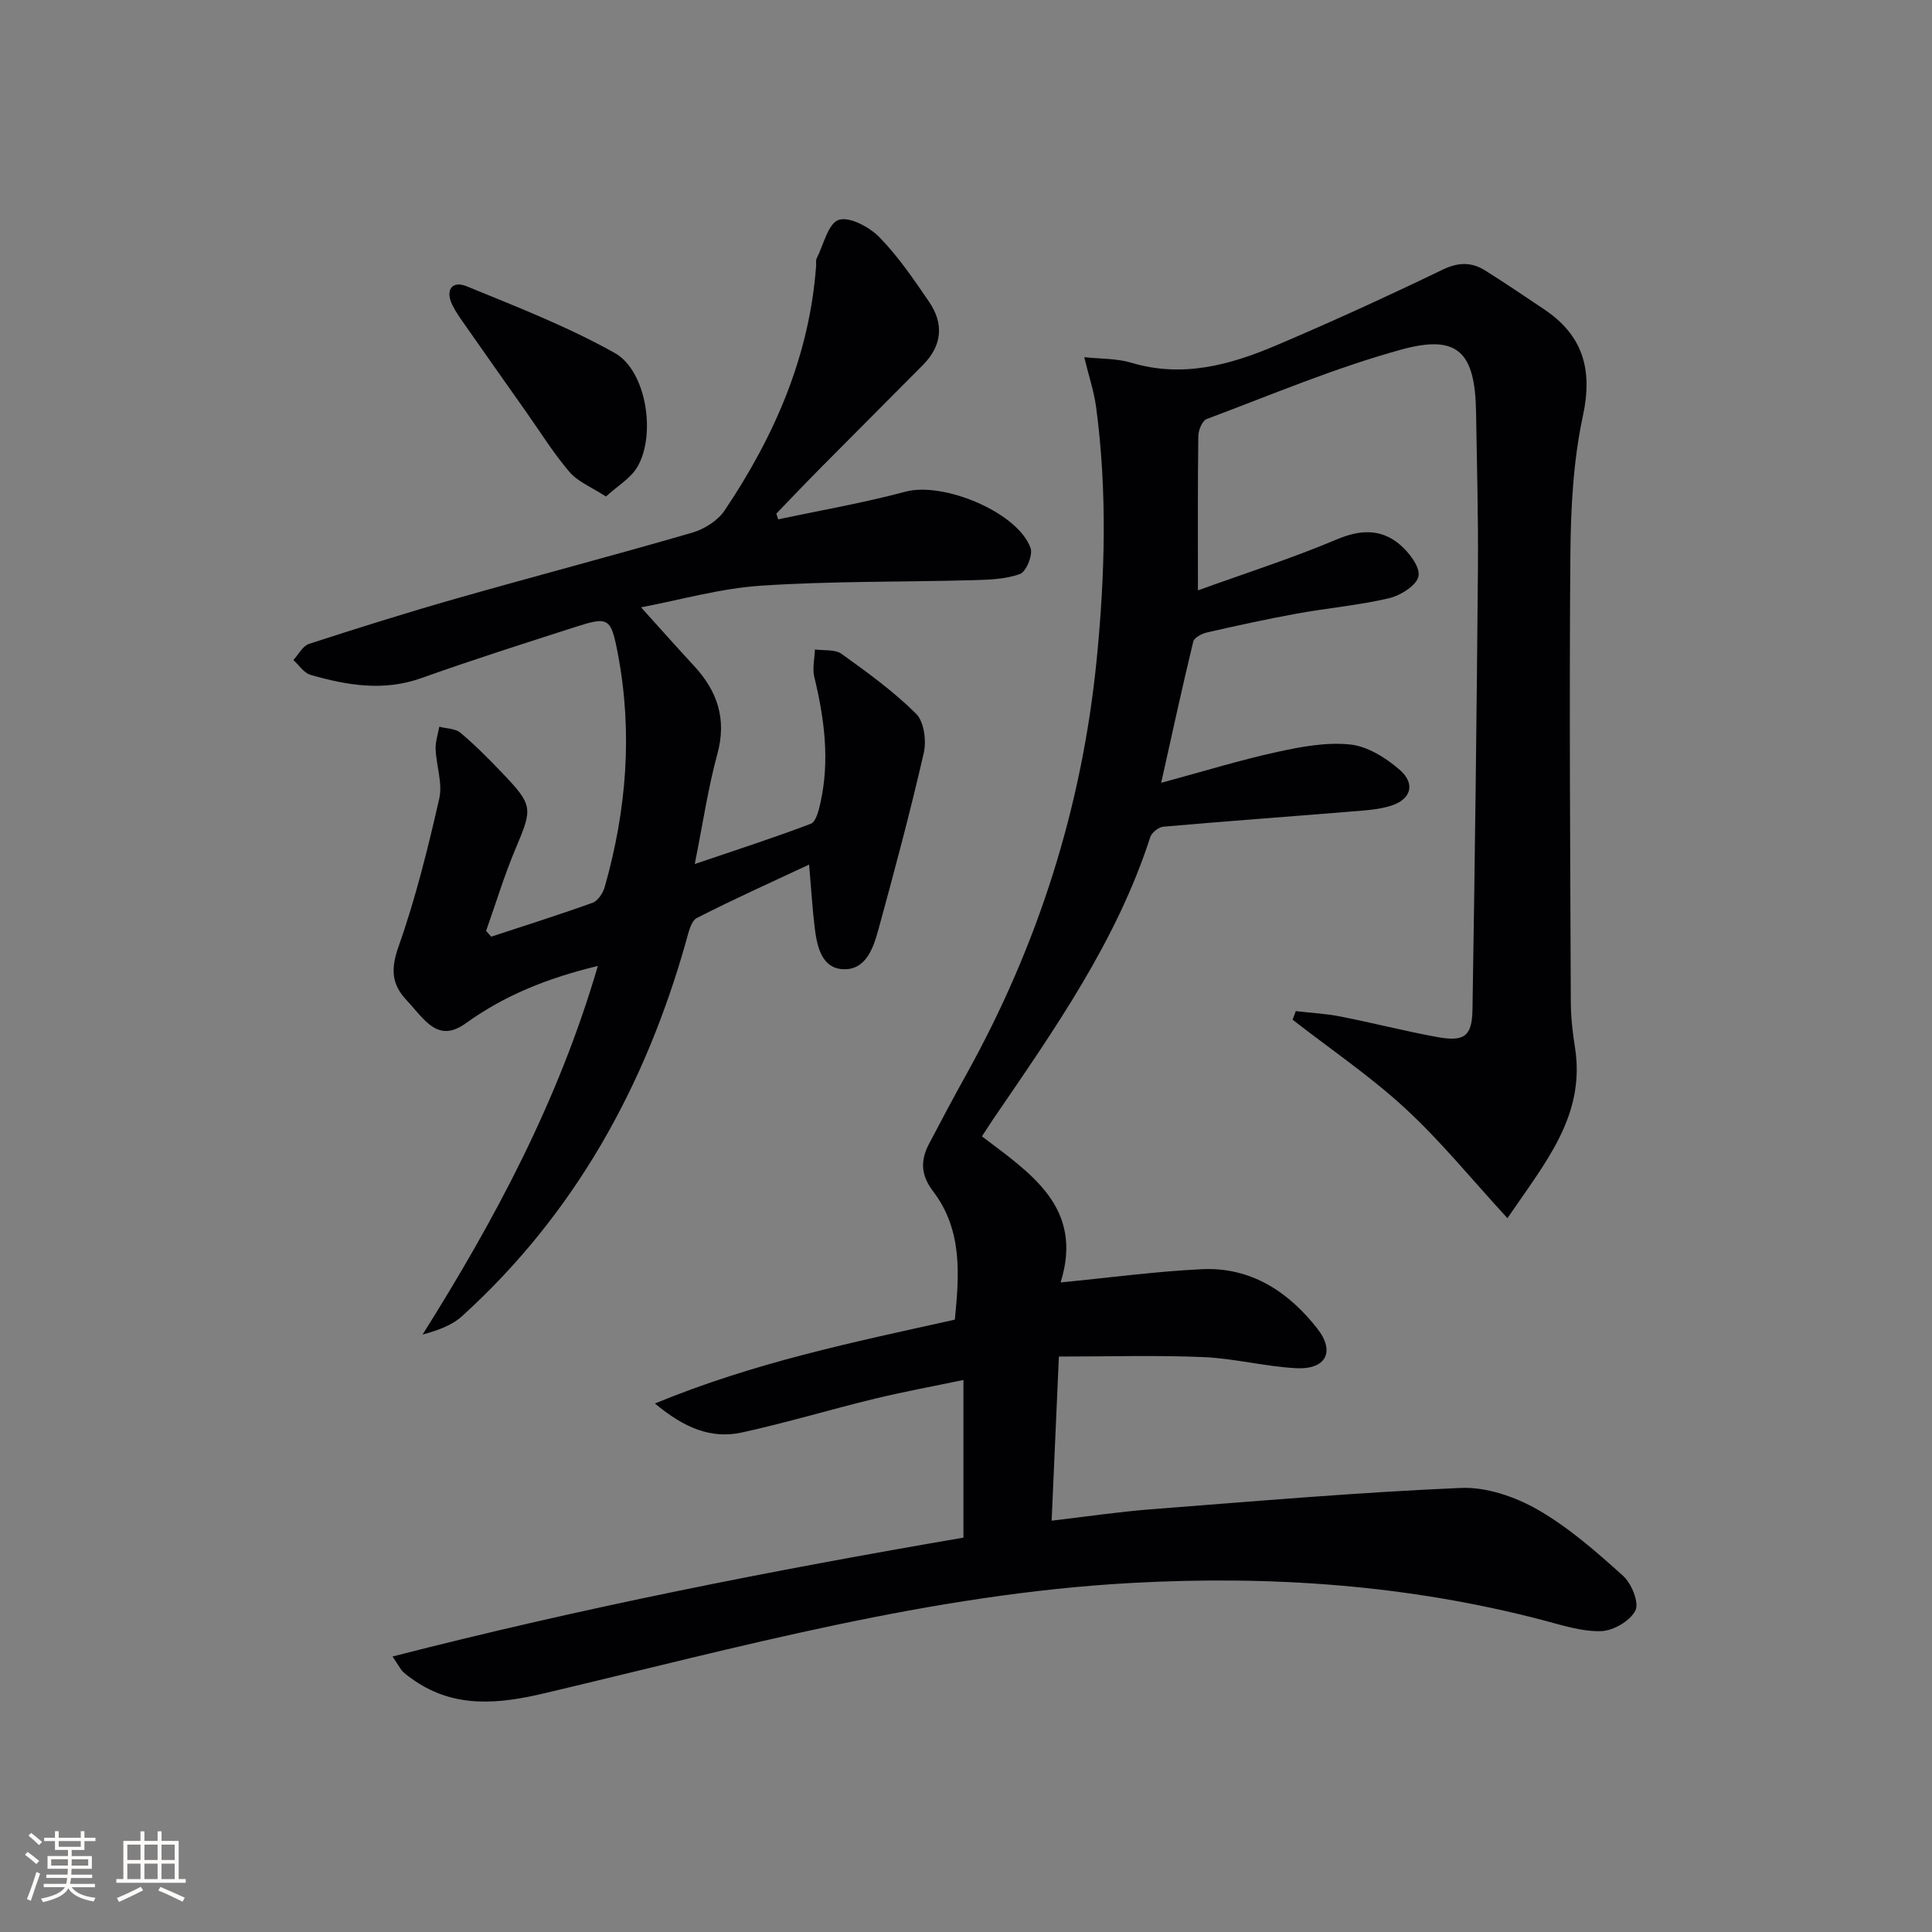 <svg enable-background="new 0 0 400 400" viewBox="0 0 400 400" xmlns="http://www.w3.org/2000/svg"><rect x="0" y="0" width="400" height="400" fill="#808080" stroke="none"/><g fill="#010104"><path d="m81.27 342.96c39.53-10.14 78.58-17.82 118.2-24.61 0-10.55 0-21.12 0-32.64-6.26 1.31-12.35 2.42-18.37 3.88-9.19 2.23-18.26 4.97-27.49 6.99-6.35 1.39-11.94-.92-18.01-6 20.55-8.5 41.05-12.69 62.09-17.36.88-9.07 1.7-18.46-4.54-26.63-2.5-3.28-2.61-6.32-.84-9.7 2.54-4.86 5.13-9.7 7.79-14.5 14.86-26.78 23.94-55.34 26.96-85.88 1.72-17.43 2.2-34.82-.12-52.21-.44-3.27-1.52-6.45-2.46-10.35 3.41.37 6.73.24 9.75 1.15 10.58 3.18 20.43.47 29.99-3.59 11.62-4.94 23.1-10.2 34.47-15.68 3.24-1.56 5.95-1.6 8.76.15 4.09 2.54 8.06 5.28 12.07 7.94 8.16 5.4 10.3 12.45 8.2 22.2-2.01 9.35-2.51 19.15-2.59 28.76-.25 30.82-.03 61.65.09 92.47.01 3.14.35 6.32.85 9.42 2.28 14.22-6.18 23.96-13.97 35.44-7.5-8.15-13.84-15.98-21.17-22.74-7.25-6.68-15.5-12.27-23.31-18.35.22-.59.44-1.19.66-1.78 3.09.36 6.22.52 9.26 1.12 6.67 1.31 13.27 3.01 19.96 4.24 5.62 1.03 7.27-.09 7.36-5.66.5-30.43.87-60.85 1.13-91.28.09-10.82-.22-21.65-.39-32.48-.2-12.38-3.77-16.12-15.45-12.91-13.73 3.77-26.95 9.38-40.32 14.39-.91.34-1.71 2.28-1.73 3.49-.14 10.15-.08 20.31-.08 31.98 10.01-3.62 19.53-6.66 28.69-10.53 4.85-2.05 9.12-2.27 13.01.96 1.96 1.63 4.32 4.67 3.97 6.63-.34 1.88-3.73 4.01-6.12 4.57-6.28 1.47-12.77 2.03-19.13 3.19-6.2 1.13-12.35 2.48-18.5 3.88-1.08.25-2.69 1.06-2.89 1.9-2.25 9.3-4.28 18.65-6.64 29.24 8.78-2.37 16.31-4.7 23.99-6.38 4.96-1.09 10.2-2.07 15.16-1.55 3.59.38 7.39 2.77 10.24 5.25 3.33 2.9 2.34 6.15-1.87 7.45-2.65.82-5.53.96-8.33 1.19-12.91 1.06-25.84 1.99-38.75 3.13-.98.09-2.4 1.22-2.7 2.15-6.96 21.54-19.8 39.78-32.37 58.18-.74 1.08-1.44 2.19-2.48 3.78 10.01 7.62 21.16 14.69 16.29 30.24 10.52-1.02 19.9-2.3 29.33-2.74 10.09-.46 17.89 4.71 23.83 12.32 3.77 4.82 1.71 8.51-4.39 8.18-6.44-.34-12.81-2.03-19.25-2.3-9.74-.41-19.52-.11-29.88-.11-.51 11.55-.99 22.43-1.5 33.98 7.26-.85 13.9-1.84 20.59-2.36 21.36-1.65 42.72-3.5 64.11-4.42 5.28-.23 11.24 1.81 15.92 4.49 6.42 3.68 12.14 8.71 17.68 13.7 1.76 1.58 3.38 5.55 2.56 7.19-1.07 2.15-4.57 4.19-7.09 4.27-4.02.12-8.13-1.24-12.12-2.29-27.92-7.3-56.18-9.26-85.02-7.69-41.63 2.27-81.45 13.34-121.63 22.84-9.26 2.19-18.4 3.19-26.88-2.59-.82-.56-1.65-1.14-2.37-1.82-.48-.42-.77-1.05-2.21-3.2z"/><path d="m161.12 107.53c8.8-1.88 17.69-3.41 26.37-5.74 7.79-2.09 23.22 4.24 25.88 11.68.51 1.43-.9 4.89-2.18 5.36-3.01 1.1-6.46 1.2-9.75 1.29-14.63.4-29.3.17-43.89 1.14-8.46.56-16.81 2.97-24.83 4.48 3.86 4.27 7.37 8.23 10.96 12.11 4.87 5.26 6.82 11.04 4.83 18.3-1.91 6.99-2.96 14.21-4.67 22.74 8.63-2.94 16.4-5.44 24.03-8.34 1.06-.4 1.63-2.71 1.97-4.24 1.99-8.82.85-17.5-1.25-26.16-.43-1.78.07-3.78.13-5.69 1.87.27 4.16-.06 5.52.92 5.36 3.84 10.76 7.76 15.42 12.38 1.65 1.64 2.18 5.58 1.6 8.11-2.81 12.27-6.07 24.45-9.4 36.6-1.05 3.84-2.61 8.47-7.41 8.19-4.26-.25-5.27-4.59-5.74-8.32-.51-4.09-.75-8.22-1.19-13.34-7.9 3.71-15.68 7.18-23.25 11.07-1.23.63-1.72 3.03-2.2 4.72-8.47 30.1-23.08 56.54-46.42 77.72-2.14 1.94-5.11 2.96-8.16 3.8 15-23.87 28.07-48.24 36.29-76.32-10.72 2.58-19.51 6.23-27.3 11.84-3.8 2.74-6.3 1.77-8.99-1.03-1.15-1.2-2.18-2.52-3.32-3.73-3.17-3.36-3.27-6.55-1.64-11.15 3.52-9.94 6.06-20.26 8.41-30.56.73-3.19-.61-6.81-.75-10.24-.06-1.54.48-3.11.76-4.66 1.48.39 3.32.36 4.38 1.25 3.05 2.56 5.87 5.41 8.62 8.29 6.44 6.74 6.34 7.32 2.83 15.62-2.36 5.57-4.11 11.4-6.14 17.11.35.4.7.8 1.05 1.2 7.01-2.31 14.06-4.52 21.01-7.03 1.1-.4 2.15-2.01 2.5-3.26 4.52-15.88 5.82-31.99 2.72-48.28-1.44-7.57-1.92-7.77-9-5.49-10.59 3.41-21.2 6.78-31.67 10.52-7.84 2.8-15.41 1.5-22.97-.67-1.36-.39-2.37-2.01-3.54-3.07 1.07-1.15 1.93-2.92 3.24-3.34 10.09-3.28 20.22-6.46 30.42-9.37 16.28-4.64 32.66-8.93 48.92-13.66 2.49-.72 5.26-2.47 6.68-4.56 10.33-15.37 17.61-31.97 18.97-50.73.04-.5-.1-1.07.11-1.48 1.43-2.83 2.38-7.24 4.55-7.98 2.22-.75 6.35 1.45 8.42 3.56 3.91 3.99 7.11 8.72 10.29 13.37 3.12 4.55 2.73 9.09-1.25 13.1-7.02 7.09-14.08 14.13-21.1 21.22-3.12 3.15-6.18 6.37-9.26 9.56.14.38.27.79.39 1.19z"/><path d="m125.45 102.8c-3.04-1.98-5.83-3.07-7.54-5.08-3.33-3.89-6.05-8.3-9.02-12.5-4.21-5.96-8.41-11.92-12.59-17.9-.95-1.35-1.93-2.71-2.65-4.18-1.53-3.12-.02-5.09 2.93-3.88 10.4 4.25 20.95 8.36 30.71 13.83 6.55 3.67 8.58 16.96 4.67 23.58-1.37 2.35-4.06 3.9-6.51 6.13z"/></g><path d="m5.17 384 .55-.58c.85.61 1.65 1.24 2.4 1.87l-.59.64c-.83-.73-1.62-1.38-2.36-1.93m1.22 9.53-.82-.34c.71-1.76 1.37-3.64 1.98-5.63.24.13.5.25.76.36-.6 1.67-1.24 3.54-1.92 5.61m-.5-13.5.57-.54c.56.44 1.31 1.06 2.26 1.87l-.64.64c-.68-.66-1.41-1.32-2.19-1.97m3.25.46h2.24v-1.36h.77v1.36h4.57v-1.36h.76v1.36h2.28v.69h-2.28v1.84h-2.64v1.26h4.18v2.64h-4.21c0 .45-.02.86-.05 1.21h4.32v.69h-4.38c-.04.34-.1.75-.19 1.22h5.15v.69h-4.82c.87 1.19 2.51 1.92 4.93 2.19-.17.31-.3.57-.37.76-2.77-.49-4.52-1.41-5.26-2.76-.56 1.26-2.3 2.23-5.24 2.9-.12-.25-.26-.48-.43-.72 2.73-.55 4.38-1.34 4.96-2.38h-4.38v-.69h4.65c.1-.38.17-.79.21-1.22h-4.32v-.69h4.4c.03-.34.05-.75.05-1.21h-4.2v-2.64h4.23v-1.26h-2.69v-1.84h-2.24zm1.46 4.46v1.29h3.45c.01-.4.02-.57.01-.53v-.32-.45h-3.46zm1.55-2.59h4.57v-1.19h-4.57zm6.11 2.59h-3.42v.77c-.01.19-.01.37-.02.53h3.44z" fill="#fcfbfa"/><path d="m32.63 379.16h.82v1.98h3.54v7.89h1.46v.78h-14.37v-.78h1.46v-7.89h3.54v-1.98h.82v1.98h2.73zm-3.49 11.48.5.73c-1.61.82-3.28 1.63-5 2.41-.13-.27-.28-.55-.44-.82 1.75-.72 3.4-1.49 4.94-2.32m-2.78-5.55h2.73v-3.18h-2.73zm0 3.95h2.73v-3.2h-2.73zm3.54-3.95h2.73v-3.18h-2.73zm0 3.95h2.73v-3.2h-2.73zm7.89 4.68c-1.84-.92-3.51-1.7-5.02-2.32l.45-.73c1.89.8 3.57 1.55 5.04 2.23zm-1.62-11.81h-2.73v3.18h2.73zm-2.73 7.13h2.73v-3.2h-2.73z" fill="#fcfbfa"/></svg>
